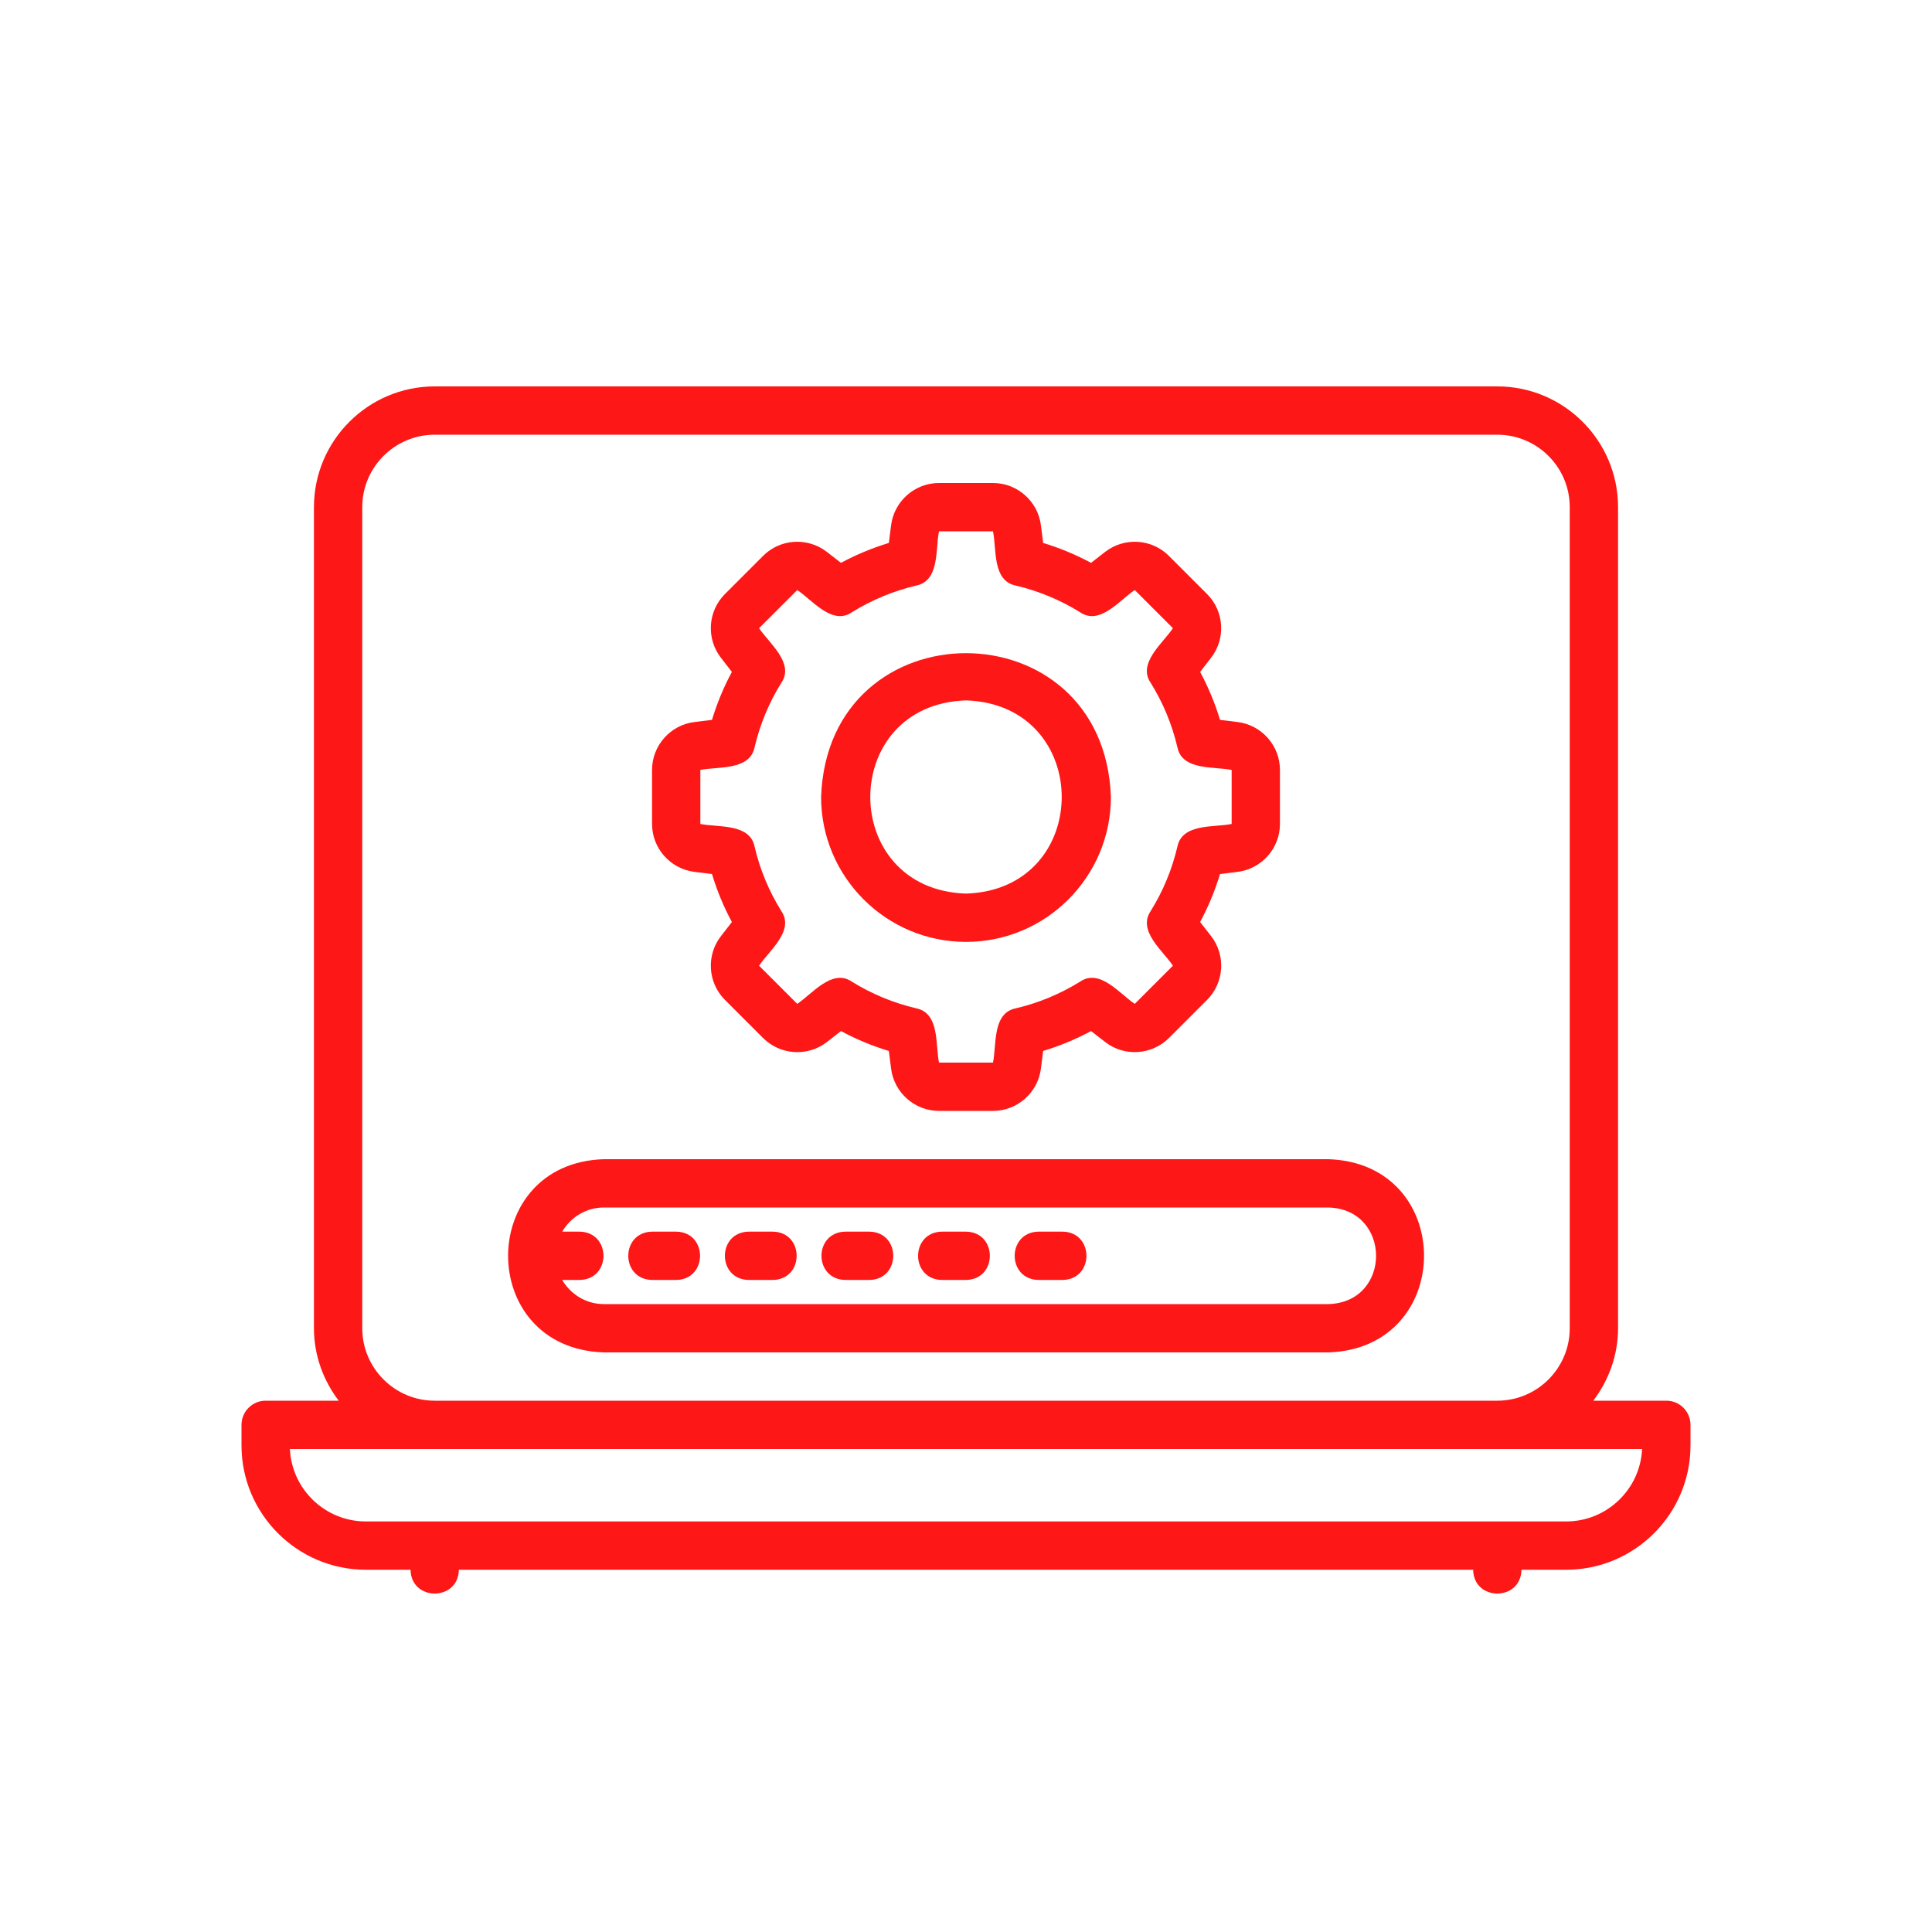 <svg width="40" height="40" viewBox="0 0 40 40" fill="none" xmlns="http://www.w3.org/2000/svg">
<path d="M34.5 29H32.987C33.304 28.581 33.5 28.065 33.5 27.5V10.5C33.5 9.122 32.378 8 31 8H9C7.622 8 6.5 9.122 6.5 10.5V27.5C6.5 28.065 6.695 28.581 7.013 29H5.5C5.224 29 5 29.224 5 29.5V29.925C5 31.345 6.155 32.5 7.575 32.5H8.5C8.511 33.157 9.489 33.157 9.5 32.5H30.5C30.511 33.157 31.489 33.157 31.5 32.5H32.425C33.845 32.5 35 31.345 35 29.925V29.5C35 29.224 34.776 29 34.5 29ZM7.5 10.5C7.5 9.673 8.173 9 9 9H31C31.827 9 32.5 9.673 32.5 10.5V27.5C32.5 28.327 31.827 29 31 29H9C8.173 29 7.5 28.327 7.5 27.5V10.5ZM32.425 31.5H7.575C6.731 31.5 6.041 30.834 6.002 30H33.998C33.959 30.834 33.269 31.5 32.425 31.5Z" fill="#FD1716"/>
<path d="M14.376 18.051L14.741 18.096C14.845 18.44 14.982 18.772 15.153 19.09L14.927 19.381C14.618 19.778 14.653 20.346 15.009 20.701L15.799 21.491C16.155 21.847 16.723 21.882 17.12 21.574L17.411 21.347C17.728 21.518 18.06 21.655 18.403 21.759L18.449 22.124C18.512 22.623 18.938 23 19.441 23H20.559C21.062 23 21.488 22.623 21.551 22.124L21.597 21.759C21.94 21.655 22.273 21.517 22.589 21.347L22.881 21.573C23.276 21.882 23.845 21.846 24.202 21.491L24.991 20.702C25.347 20.346 25.383 19.778 25.074 19.38L24.847 19.089C25.018 18.772 25.155 18.44 25.259 18.096L25.624 18.051C26.123 17.988 26.5 17.562 26.5 17.059V15.941C26.5 15.438 26.123 15.012 25.624 14.949L25.259 14.904C25.155 14.56 25.018 14.228 24.847 13.911L25.073 13.62C25.382 13.222 25.347 12.655 24.991 12.299L24.201 11.509C23.846 11.153 23.277 11.118 22.88 11.427L22.589 11.653C22.272 11.483 21.94 11.345 21.597 11.241L21.551 10.876C21.488 10.377 21.062 10 20.559 10H19.441C18.938 10 18.512 10.377 18.449 10.876L18.403 11.241C18.06 11.345 17.728 11.483 17.411 11.653L17.12 11.427C16.722 11.118 16.154 11.153 15.799 11.509L15.009 12.299C14.653 12.655 14.618 13.222 14.927 13.62L15.153 13.911C14.982 14.228 14.845 14.56 14.741 14.904L14.376 14.949C13.877 15.011 13.5 15.438 13.5 15.941V17.059C13.5 17.562 13.877 17.988 14.376 18.051ZM14.5 15.941C14.864 15.865 15.523 15.958 15.623 15.472C15.734 14.999 15.92 14.548 16.179 14.133C16.454 13.727 15.915 13.308 15.716 13.006L16.506 12.216C16.81 12.416 17.225 12.954 17.633 12.679C18.048 12.421 18.499 12.234 18.972 12.123C19.459 12.022 19.365 11.363 19.441 11H20.559C20.635 11.364 20.542 12.023 21.028 12.123C21.501 12.234 21.952 12.421 22.367 12.679C22.773 12.954 23.192 12.415 23.494 12.216L24.284 13.006C24.085 13.308 23.546 13.729 23.821 14.133C24.08 14.548 24.266 14.999 24.377 15.472C24.475 15.958 25.139 15.866 25.5 15.941V17.059C25.137 17.135 24.477 17.042 24.377 17.528C24.266 18.001 24.08 18.451 23.821 18.867C23.547 19.276 24.084 19.689 24.284 19.994L23.494 20.784C23.19 20.584 22.774 20.047 22.367 20.321C21.952 20.579 21.502 20.766 21.028 20.877C20.541 20.977 20.635 21.637 20.559 22H19.441C19.365 21.636 19.458 20.977 18.972 20.877C18.499 20.766 18.049 20.58 17.633 20.322C17.227 20.046 16.808 20.585 16.506 20.784L15.716 19.994C15.916 19.69 16.453 19.274 16.179 18.867C15.92 18.452 15.733 18.001 15.623 17.528C15.525 17.042 14.861 17.134 14.5 17.059L14.5 15.941Z" fill="#FD1716"/>
<path d="M20 19.501C21.654 19.501 23 18.155 23 16.501C22.859 12.53 17.14 12.531 17 16.501C17 18.155 18.346 19.501 20 19.501ZM20 14.501C22.643 14.585 22.642 18.418 20 18.501C17.357 18.417 17.358 14.584 20 14.501Z" fill="#FD1716"/>
<path d="M12.502 28H27.501C30.14 27.918 30.148 24.084 27.501 24H12.501C9.863 24.082 9.855 27.916 12.502 28ZM12.001 25.5H11.64C11.814 25.203 12.133 25 12.501 25H27.501C28.817 25.033 28.823 26.965 27.501 27H12.501C12.133 27 11.814 26.797 11.64 26.5H12.001C12.659 26.489 12.659 25.511 12.001 25.5Z" fill="#FD1716"/>
<path d="M13.501 26.5H14.001C14.658 26.489 14.658 25.511 14.001 25.5H13.501C12.844 25.511 12.843 26.489 13.501 26.5Z" fill="#FD1716"/>
<path d="M15.501 26.5H16.001C16.658 26.489 16.658 25.511 16.001 25.5H15.501C14.844 25.511 14.843 26.489 15.501 26.5Z" fill="#FD1716"/>
<path d="M21.501 26.5H22.001C22.658 26.489 22.658 25.511 22.001 25.5H21.501C20.844 25.511 20.843 26.489 21.501 26.5Z" fill="#FD1716"/>
<path d="M19.501 26.5H20.001C20.658 26.489 20.658 25.511 20.001 25.5H19.501C18.844 25.511 18.843 26.489 19.501 26.5Z" fill="#FD1716"/>
<path d="M17.501 26.5H18.001C18.658 26.489 18.658 25.511 18.001 25.5H17.501C16.844 25.511 16.843 26.489 17.501 26.5Z" fill="#FD1716"/>
</svg>

